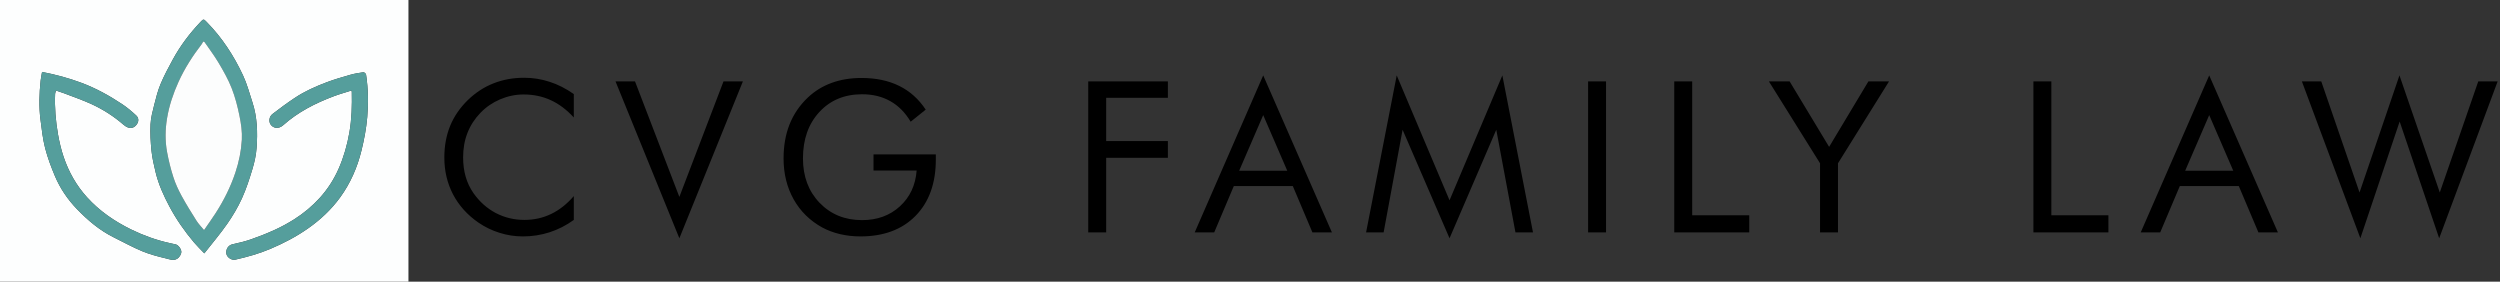 <svg width="710" height="80" viewBox="0 0 710 80" fill="none" xmlns="http://www.w3.org/2000/svg">
<rect x="0" y="0" width="710" height="80" fill="#333333" stroke="none"/>
<path d="M162.961 33.363C160.91 31.137 158.723 29.496 156.398 28.441C154.074 27.367 151.506 26.83 148.693 26.83C146.428 26.83 144.211 27.289 142.043 28.207C139.895 29.125 138.029 30.404 136.447 32.045C134.807 33.744 133.576 35.648 132.756 37.758C131.936 39.848 131.525 42.162 131.525 44.701C131.525 46.693 131.77 48.529 132.258 50.209C132.746 51.889 133.479 53.432 134.455 54.838C136.174 57.279 138.283 59.164 140.783 60.492C143.303 61.801 146.018 62.455 148.928 62.455C151.662 62.455 154.201 61.889 156.545 60.756C158.889 59.623 161.027 57.934 162.961 55.688V62.455C160.832 63.998 158.537 65.17 156.076 65.971C153.635 66.752 151.105 67.143 148.488 67.143C146.223 67.143 144.016 66.801 141.867 66.117C139.719 65.453 137.707 64.477 135.832 63.188C132.707 61.02 130.314 58.353 128.654 55.19C127.014 52.025 126.193 48.549 126.193 44.76C126.193 41.459 126.74 38.461 127.834 35.766C128.947 33.051 130.637 30.59 132.902 28.383C135.09 26.273 137.512 24.701 140.168 23.666C142.824 22.611 145.725 22.084 148.869 22.084C151.35 22.084 153.752 22.465 156.076 23.227C158.4 23.969 160.695 25.131 162.961 26.713V33.363ZM192.938 67.67L174.803 23.109H180.34L192.938 55.922L205.477 23.109H210.984L192.938 67.67ZM248.08 43.852H265.775V45.287C265.775 52.045 263.861 57.377 260.033 61.283C256.205 65.189 250.98 67.143 244.359 67.143C242.348 67.143 240.424 66.928 238.588 66.498C236.771 66.068 235.092 65.443 233.549 64.623C230.033 62.69 227.318 60.023 225.404 56.625C223.49 53.207 222.533 49.33 222.533 44.994C222.533 41.42 223.1 38.197 224.232 35.326C225.385 32.435 227.113 29.896 229.418 27.709C231.352 25.873 233.598 24.486 236.156 23.549C238.715 22.611 241.547 22.143 244.652 22.143C248.773 22.143 252.348 22.895 255.375 24.398C258.402 25.883 260.912 28.129 262.904 31.137L258.627 34.565C257.084 31.967 255.16 30.023 252.855 28.734C250.551 27.426 247.875 26.771 244.828 26.771C239.848 26.771 235.805 28.451 232.699 31.811C229.594 35.17 228.041 39.565 228.041 44.994C228.041 50.111 229.613 54.31 232.758 57.592C235.922 60.873 239.945 62.514 244.828 62.514C249.125 62.514 252.699 61.215 255.551 58.617C258.422 56 260.014 52.602 260.326 48.422H248.08V43.852ZM309.059 66V23.109H331.676V27.768H314.156V40.072H331.676V44.818H314.156V66H309.059ZM358.752 32.69L351.926 48.48H365.578L358.752 32.69ZM358.752 21.41L378.264 66H372.727L367.16 52.846H350.402L344.836 66H339.299L358.752 21.41ZM411.668 67.67L398.338 36.85L392.947 66H387.967L396.668 21.41L411.668 56.889L426.668 21.41L435.369 66H430.389L424.939 36.85L411.668 67.67ZM451.02 66V23.109H456.117V66H451.02ZM475.488 66V23.109H480.586V61.137H496.787V66H475.488ZM516.891 66V46.371L502.359 23.109H508.248L519.469 41.713L530.631 23.109H536.49L521.988 46.371V66H516.891ZM577.488 66V23.109H582.586V61.137H598.787V66H577.488ZM627.416 32.69L620.59 48.48H634.242L627.416 32.69ZM627.416 21.41L646.928 66H641.391L635.824 52.846H619.066L613.5 66H607.963L627.416 21.41ZM653.73 23.109H659.238L670.107 54.662L681.445 21.41L692.9 54.662L703.828 23.109H709.336L692.725 67.67L681.504 34.506L670.342 67.67L653.73 23.109Z" fill="black"/>
<g clip-path="url(#clip0_25_55)">
<path d="M0 80V0H116C116 26.668 116 53.334 116 80H0ZM58.026 71.95C60.312 69.03 62.559 66.396 64.528 63.567C66.11 61.296 67.543 58.88 68.69 56.368C69.922 53.661 70.851 50.796 71.709 47.941C72.292 46.005 72.731 43.978 72.874 41.967C73.189 37.602 73.064 33.237 71.678 29.017C70.841 26.469 70.151 23.84 69.02 21.421C66.409 15.839 63.08 10.697 58.721 6.275C57.805 5.346 57.815 5.315 56.9 6.28C53.857 9.488 51.209 12.997 49.092 16.877C47.841 19.166 46.603 21.481 45.596 23.881C44.8 25.783 44.293 27.818 43.786 29.827C43.331 31.628 42.834 33.463 42.748 35.303C42.631 37.797 42.764 40.322 43.019 42.811C43.23 44.861 43.703 46.893 44.187 48.904C45.019 52.353 46.478 55.574 48.143 58.685C50.091 62.329 52.45 65.713 55.121 68.872C55.969 69.874 56.921 70.784 58.023 71.947L58.026 71.95ZM99.817 25.706C99.867 25.913 99.906 26.004 99.908 26.095C99.992 29.949 99.895 33.777 99.229 37.605C98.613 41.145 97.645 44.552 96.215 47.83C94.883 50.877 93.109 53.659 90.878 56.132C88.698 58.545 86.207 60.614 83.463 62.342C81.725 63.435 79.905 64.421 78.04 65.275C75.829 66.287 73.556 67.182 71.259 67.982C69.556 68.573 67.785 68.989 66.019 69.378C64.887 69.627 64.084 70.738 64.289 72.046C64.453 73.086 65.784 73.982 66.814 73.748C70.209 72.975 73.546 72.053 76.771 70.686C80.537 69.087 84.131 67.219 87.479 64.873C90.987 62.412 94.093 59.511 96.605 56.051C99.518 52.042 101.484 47.536 102.663 42.743C103.422 39.652 104.025 36.486 104.299 33.322C104.647 29.29 104.582 25.22 103.968 21.192C103.927 20.923 103.443 20.489 103.217 20.52C101.963 20.689 100.702 20.897 99.484 21.242C97.276 21.87 95.065 22.514 92.917 23.313C89.687 24.517 86.529 25.929 83.65 27.847C81.504 29.274 79.429 30.81 77.385 32.383C76.448 33.102 76.282 34.444 76.812 35.282C77.496 36.361 79.015 36.818 80.469 35.526C84.67 31.786 89.603 29.282 94.829 27.32C96.444 26.715 98.114 26.253 99.825 25.706H99.817ZM11.946 20.427C11.803 21.276 11.634 22.041 11.551 22.817C11.145 26.554 11.017 30.302 11.504 34.036C11.852 36.722 12.144 39.439 12.815 42.053C13.512 44.762 14.51 47.412 15.6 49.994C17.07 53.482 19.187 56.609 21.816 59.34C24.909 62.552 28.29 65.428 32.334 67.426C35.016 68.75 37.643 70.208 40.4 71.353C42.559 72.248 44.858 72.85 47.139 73.39C48.14 73.626 49.225 74.145 50.325 73.481C50.939 73.11 51.571 72.126 51.493 71.4C51.404 70.585 50.58 69.557 49.906 69.414C49.334 69.292 48.762 69.162 48.192 69.035C44.395 68.194 40.748 66.884 37.273 65.184C32.561 62.879 28.267 59.952 24.711 56.02C21.681 52.67 19.515 48.826 18.079 44.586C17.379 42.515 16.867 40.361 16.487 38.207C15.813 34.389 15.493 30.53 15.655 26.645C15.668 26.339 15.824 26.038 15.92 25.716C16.721 25.986 17.395 26.188 18.048 26.44C20.724 27.473 23.452 28.397 26.051 29.598C29.309 31.101 32.332 33.032 35.052 35.404C35.481 35.78 36.015 36.123 36.556 36.268C37.531 36.528 38.363 36.06 38.92 35.207C39.495 34.322 39.357 33.424 38.681 32.796C37.445 31.649 36.139 30.546 34.738 29.611C31.091 27.185 27.289 25.078 23.143 23.528C19.53 22.176 15.86 21.185 11.951 20.43L11.946 20.427Z" fill="#FDFEFE"/>
<path d="M58.026 71.95C56.921 70.787 55.969 69.874 55.123 68.874C52.452 65.719 50.096 62.332 48.145 58.688C46.481 55.577 45.022 52.356 44.189 48.907C43.706 46.898 43.232 44.863 43.022 42.813C42.767 40.324 42.634 37.799 42.751 35.305C42.837 33.465 43.336 31.63 43.789 29.829C44.296 27.821 44.8 25.786 45.599 23.884C46.605 21.483 47.843 19.168 49.094 16.879C51.212 12.999 53.859 9.491 56.902 6.283C57.818 5.318 57.808 5.349 58.723 6.278C63.082 10.7 66.411 15.841 69.023 21.424C70.154 23.842 70.843 26.469 71.681 29.02C73.067 33.239 73.192 37.607 72.877 41.97C72.731 43.981 72.294 46.008 71.712 47.944C70.854 50.799 69.925 53.664 68.692 56.371C67.548 58.883 66.112 61.299 64.531 63.57C62.562 66.398 60.315 69.033 58.029 71.952L58.026 71.95ZM58.109 11.974L57.696 11.8C57.56 12.047 57.451 12.317 57.282 12.54C54.71 15.888 52.439 19.399 50.689 23.269C49.186 26.593 48.044 29.983 47.443 33.585C46.905 36.821 46.858 40.047 47.456 43.249C47.903 45.639 48.491 48.022 49.235 50.337C49.815 52.143 50.624 53.9 51.532 55.571C52.858 58.006 54.328 60.365 55.81 62.711C56.38 63.614 57.155 64.387 57.945 65.355C59.131 63.627 60.211 62.135 61.207 60.59C63.553 56.955 65.475 53.134 66.851 48.998C67.868 45.943 68.505 42.837 68.682 39.681C68.809 37.436 68.463 35.121 68.008 32.902C67.465 30.245 66.783 27.577 65.795 25.057C64.822 22.578 63.483 20.224 62.125 17.922C60.913 15.867 59.456 13.957 58.107 11.982L58.109 11.974Z" fill="#559E9C"/>
<path d="M99.817 25.706C98.106 26.253 96.436 26.715 94.821 27.32C89.593 29.279 84.662 31.786 80.461 35.526C79.007 36.818 77.489 36.361 76.805 35.282C76.274 34.446 76.443 33.102 77.377 32.383C79.421 30.813 81.496 29.277 83.642 27.847C86.521 25.929 89.676 24.52 92.909 23.313C95.058 22.511 97.268 21.867 99.477 21.242C100.691 20.897 101.953 20.689 103.209 20.52C103.435 20.489 103.919 20.925 103.96 21.192C104.574 25.22 104.639 29.29 104.291 33.322C104.018 36.489 103.414 39.652 102.655 42.743C101.477 47.534 99.513 52.039 96.597 56.051C94.082 59.511 90.979 62.412 87.471 64.873C84.123 67.219 80.532 69.087 76.763 70.686C73.538 72.053 70.203 72.975 66.807 73.748C65.779 73.982 64.445 73.086 64.281 72.046C64.076 70.738 64.879 69.624 66.011 69.378C67.777 68.991 69.548 68.576 71.252 67.982C73.548 67.182 75.821 66.287 78.032 65.275C79.897 64.421 81.718 63.435 83.455 62.342C86.201 60.614 88.691 58.545 90.87 56.132C93.104 53.659 94.878 50.879 96.207 47.83C97.638 44.549 98.605 41.145 99.222 37.605C99.887 33.777 99.984 29.949 99.9 26.095C99.9 26.004 99.859 25.913 99.809 25.706H99.817Z" fill="#559E9C"/>
<path d="M11.946 20.427C15.855 21.182 19.527 22.174 23.138 23.526C27.281 25.078 31.083 27.182 34.732 29.609C36.134 30.543 37.44 31.643 38.675 32.793C39.354 33.424 39.489 34.319 38.915 35.204C38.361 36.058 37.526 36.525 36.55 36.266C36.009 36.123 35.479 35.778 35.047 35.401C32.327 33.029 29.304 31.098 26.045 29.596C23.445 28.397 20.719 27.473 18.042 26.437C17.39 26.186 16.716 25.983 15.915 25.713C15.819 26.033 15.663 26.334 15.65 26.642C15.488 30.527 15.808 34.387 16.482 38.204C16.862 40.358 17.374 42.512 18.074 44.583C19.509 48.824 21.676 52.667 24.706 56.018C28.261 59.949 32.555 62.877 37.268 65.181C40.743 66.881 44.392 68.192 48.187 69.033C48.759 69.16 49.329 69.29 49.901 69.412C50.574 69.554 51.399 70.582 51.487 71.397C51.565 72.121 50.936 73.105 50.32 73.478C49.219 74.145 48.135 73.626 47.133 73.387C44.852 72.848 42.553 72.248 40.395 71.35C37.638 70.206 35.011 68.747 32.329 67.424C28.285 65.425 24.904 62.55 21.811 59.337C19.184 56.609 17.067 53.482 15.595 49.992C14.505 47.409 13.507 44.757 12.809 42.05C12.138 39.437 11.847 36.72 11.499 34.034C11.015 30.299 11.142 26.552 11.545 22.814C11.629 22.038 11.798 21.273 11.941 20.424L11.946 20.427Z" fill="#559E9C"/>
<path d="M58.109 11.974C59.459 13.949 60.916 15.859 62.128 17.915C63.485 20.217 64.825 22.57 65.797 25.049C66.788 27.569 67.47 30.237 68.011 32.894C68.463 35.113 68.809 37.431 68.684 39.673C68.505 42.829 67.87 45.935 66.853 48.99C65.478 53.127 63.553 56.947 61.209 60.583C60.213 62.127 59.137 63.619 57.948 65.347C57.157 64.379 56.382 63.606 55.813 62.703C54.33 60.357 52.858 57.998 51.534 55.563C50.627 53.895 49.818 52.135 49.238 50.329C48.494 48.014 47.903 45.634 47.459 43.241C46.86 40.039 46.905 36.813 47.446 33.577C48.046 29.975 49.186 26.585 50.691 23.261C52.442 19.394 54.715 15.88 57.285 12.532C57.454 12.312 57.563 12.042 57.698 11.793L58.112 11.966L58.109 11.974Z" fill="#FCFDFD"/>
</g>
<defs>
<clipPath id="clip0_25_55">
<rect width="116" height="80" fill="white"/>
</clipPath>
</defs>
</svg>
